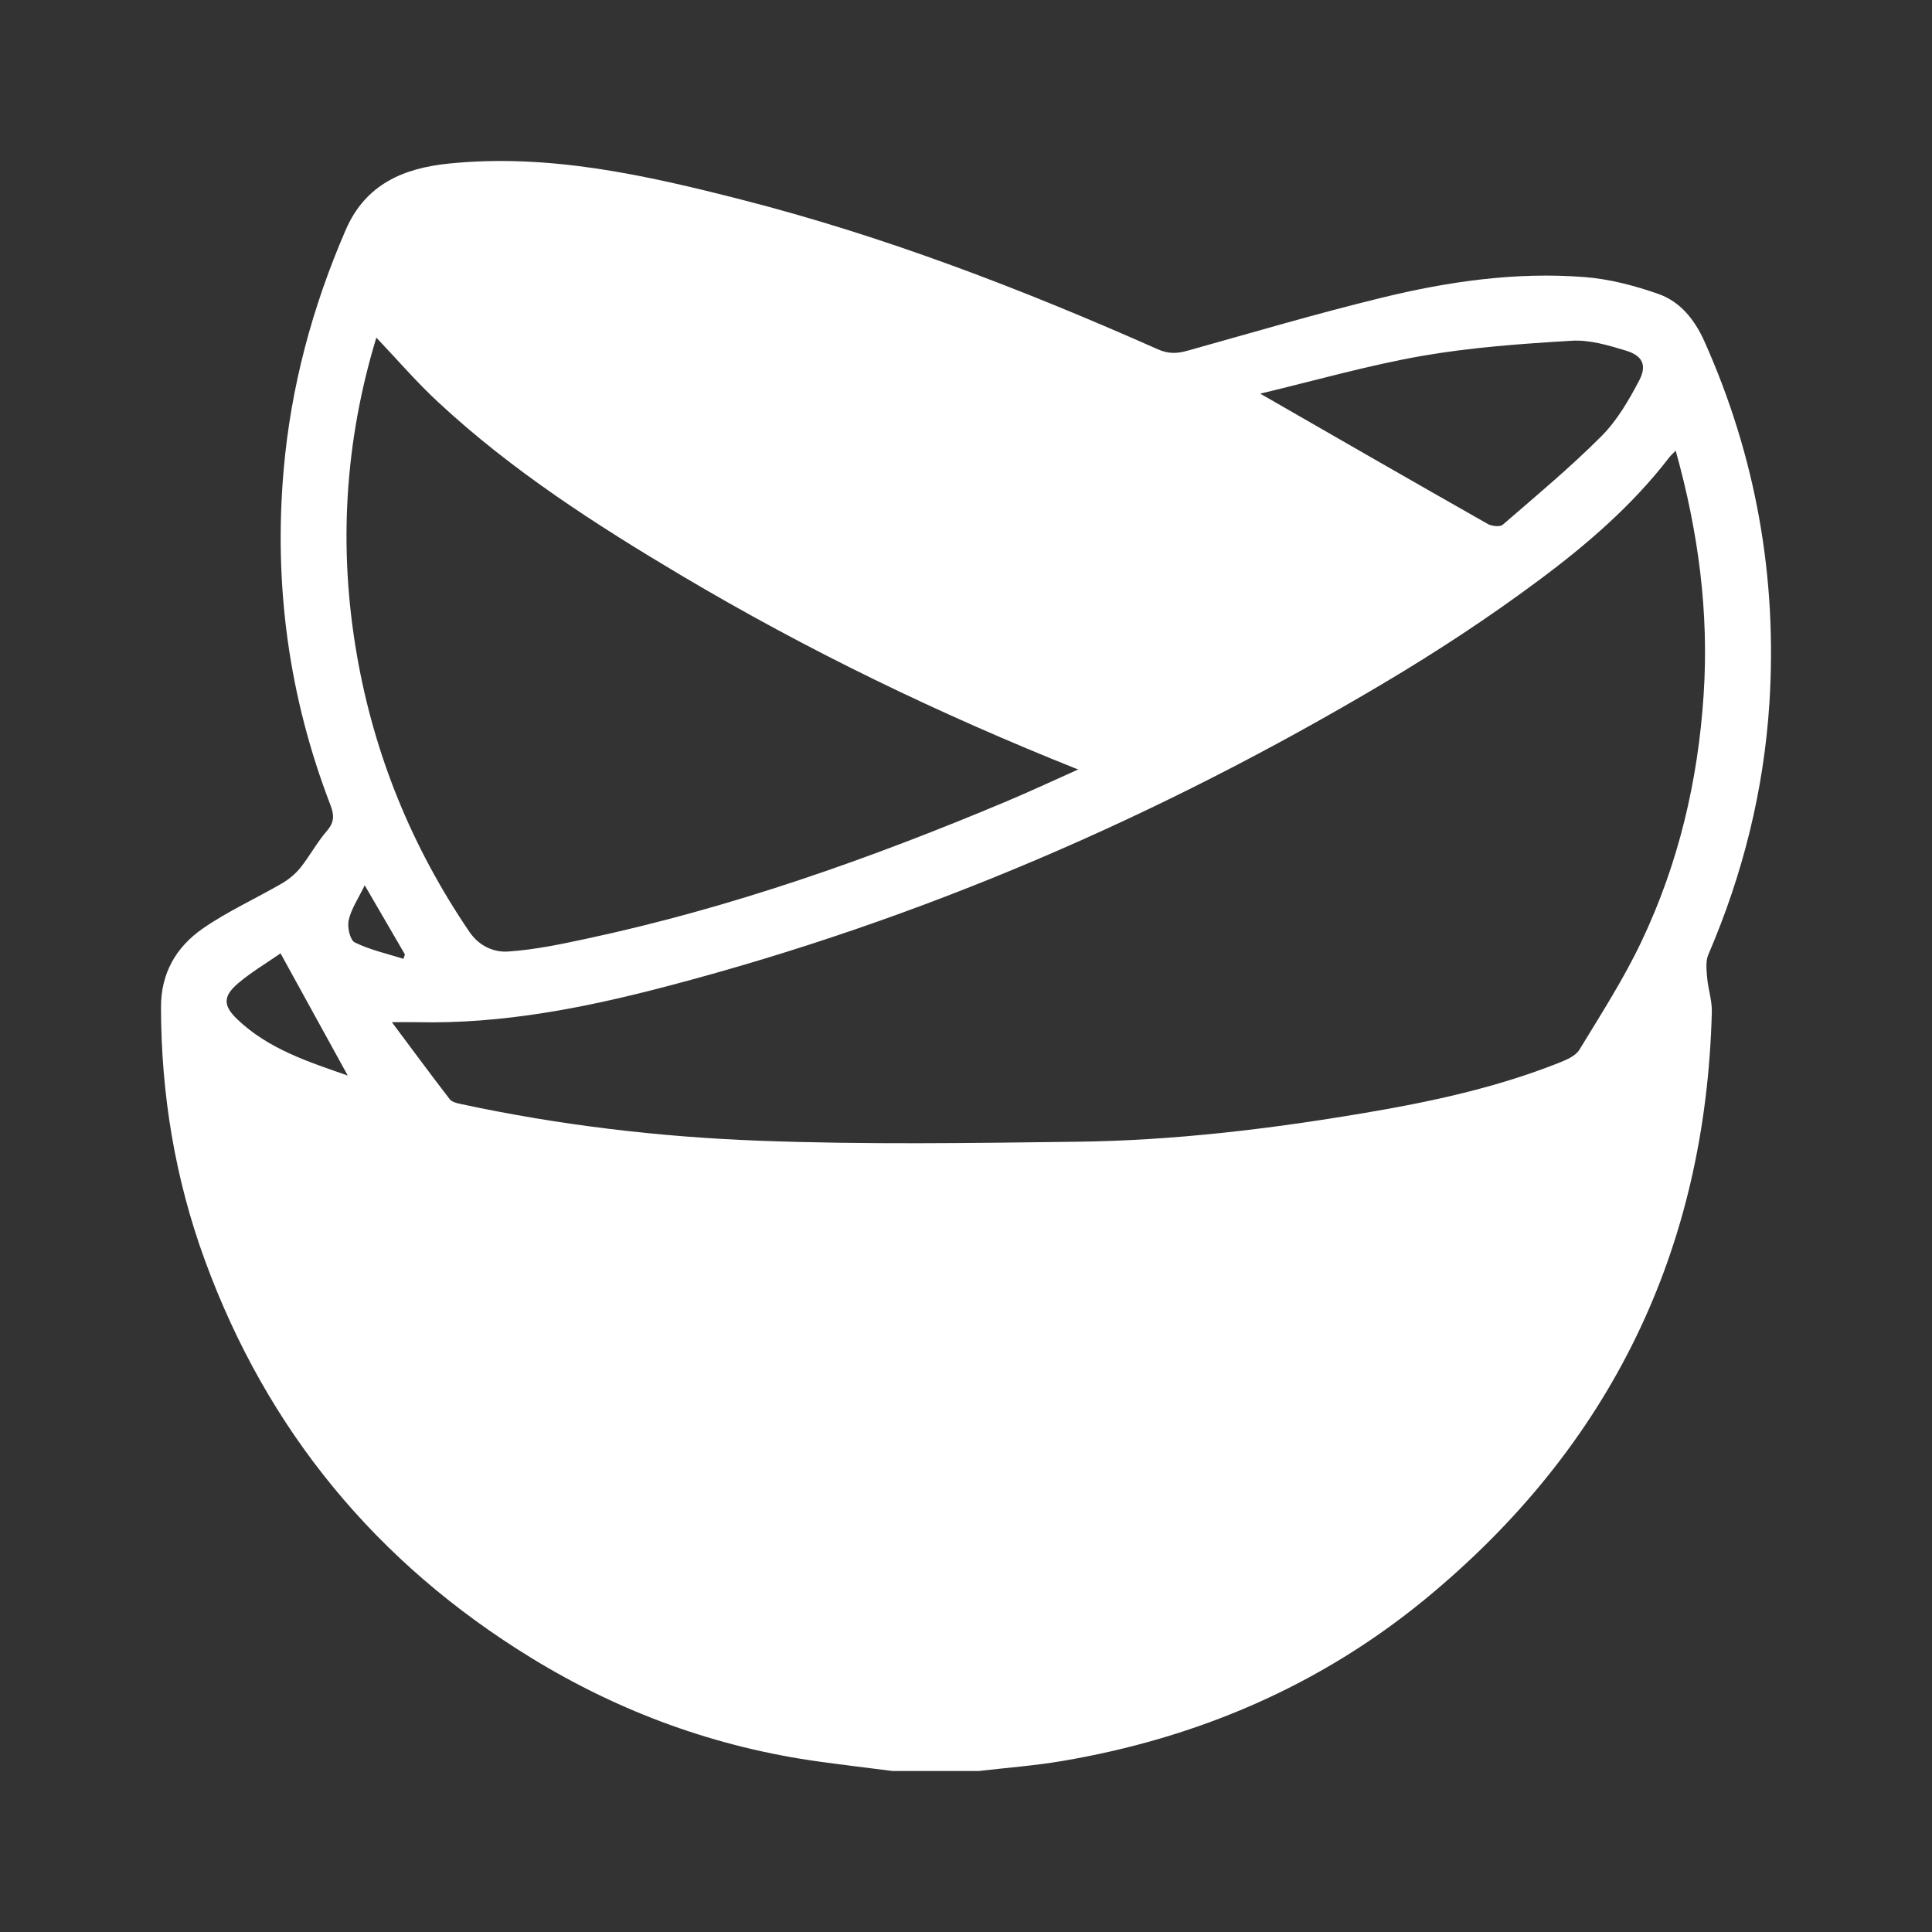 <svg width="24" height="24" viewBox="0 0 24 24" fill="none" xmlns="http://www.w3.org/2000/svg">
<rect x="0" y="0" width="24" height="24" fill="#333333" stroke="none"/>
<path d="M11.087 22C10.788 21.962 10.488 21.926 10.189 21.885C8.902 21.709 7.707 21.273 6.606 20.599C4.675 19.417 3.318 17.767 2.546 15.658C2.174 14.642 2.001 13.591 2 12.509C2 12.085 2.19 11.764 2.518 11.535C2.827 11.321 3.176 11.163 3.504 10.973C3.589 10.923 3.671 10.855 3.733 10.778C3.85 10.63 3.94 10.461 4.063 10.319C4.156 10.211 4.151 10.121 4.105 10.001C3.587 8.656 3.399 7.265 3.524 5.834C3.614 4.801 3.881 3.81 4.295 2.855C4.541 2.287 5.014 2.089 5.575 2.032C6.822 1.905 8.022 2.176 9.215 2.481C10.997 2.937 12.706 3.595 14.383 4.339C14.515 4.398 14.623 4.393 14.754 4.356C15.555 4.132 16.354 3.896 17.162 3.699C17.988 3.497 18.831 3.375 19.685 3.442C19.994 3.466 20.306 3.548 20.6 3.651C20.875 3.747 21.054 3.975 21.173 4.241C21.814 5.674 22.079 7.177 21.98 8.736C21.911 9.816 21.652 10.858 21.222 11.857C21.186 11.941 21.199 12.05 21.207 12.146C21.219 12.287 21.268 12.428 21.265 12.567C21.19 15.527 20.008 17.97 17.703 19.866C16.393 20.942 14.873 21.592 13.194 21.876C12.851 21.934 12.503 21.96 12.157 22H11.087V22ZM20.816 5.599C20.778 5.638 20.754 5.658 20.736 5.682C20.278 6.278 19.71 6.767 19.111 7.212C18.497 7.669 17.854 8.091 17.195 8.483C14.409 10.139 11.454 11.419 8.307 12.246C7.283 12.516 6.245 12.723 5.176 12.698C5.089 12.697 5.002 12.698 4.868 12.698C5.126 13.043 5.353 13.352 5.587 13.655C5.613 13.689 5.674 13.704 5.722 13.714C6.941 13.976 8.179 14.123 9.421 14.17C10.738 14.22 12.059 14.2 13.378 14.183C14.571 14.169 15.755 14.027 16.931 13.829C17.76 13.69 18.581 13.514 19.365 13.203C19.459 13.166 19.573 13.117 19.62 13.04C19.89 12.596 20.174 12.155 20.395 11.687C20.852 10.722 21.093 9.7 21.163 8.633C21.231 7.605 21.098 6.608 20.816 5.598L20.816 5.599ZM4.675 4.194C4.281 5.491 4.202 6.808 4.434 8.14C4.65 9.383 5.119 10.529 5.832 11.577C5.952 11.752 6.134 11.833 6.314 11.82C6.641 11.798 6.965 11.73 7.286 11.661C9.086 11.276 10.812 10.666 12.503 9.955C12.793 9.833 13.078 9.7 13.393 9.559C11.664 8.869 10.032 8.08 8.47 7.152C7.403 6.518 6.36 5.847 5.449 5.001C5.176 4.749 4.934 4.466 4.675 4.194H4.675ZM15.655 4.89C16.62 5.445 17.549 5.98 18.482 6.509C18.531 6.537 18.633 6.548 18.668 6.518C19.083 6.159 19.507 5.806 19.894 5.418C20.088 5.224 20.232 4.974 20.361 4.73C20.463 4.537 20.405 4.418 20.196 4.355C19.979 4.289 19.745 4.219 19.524 4.233C18.902 4.27 18.277 4.315 17.665 4.421C16.991 4.539 16.331 4.729 15.655 4.89V4.89ZM3.485 11.843C3.31 11.965 3.123 12.075 2.96 12.213C2.767 12.377 2.77 12.493 2.95 12.664C3.337 13.033 3.833 13.191 4.32 13.361C4.044 12.858 3.772 12.365 3.485 11.843ZM4.531 10.997C4.451 11.162 4.364 11.289 4.332 11.428C4.312 11.515 4.347 11.677 4.407 11.707C4.596 11.8 4.809 11.847 5.012 11.911C5.018 11.893 5.024 11.874 5.03 11.856C4.872 11.584 4.714 11.312 4.531 10.998V10.997Z" fill="white"/>
</svg>
